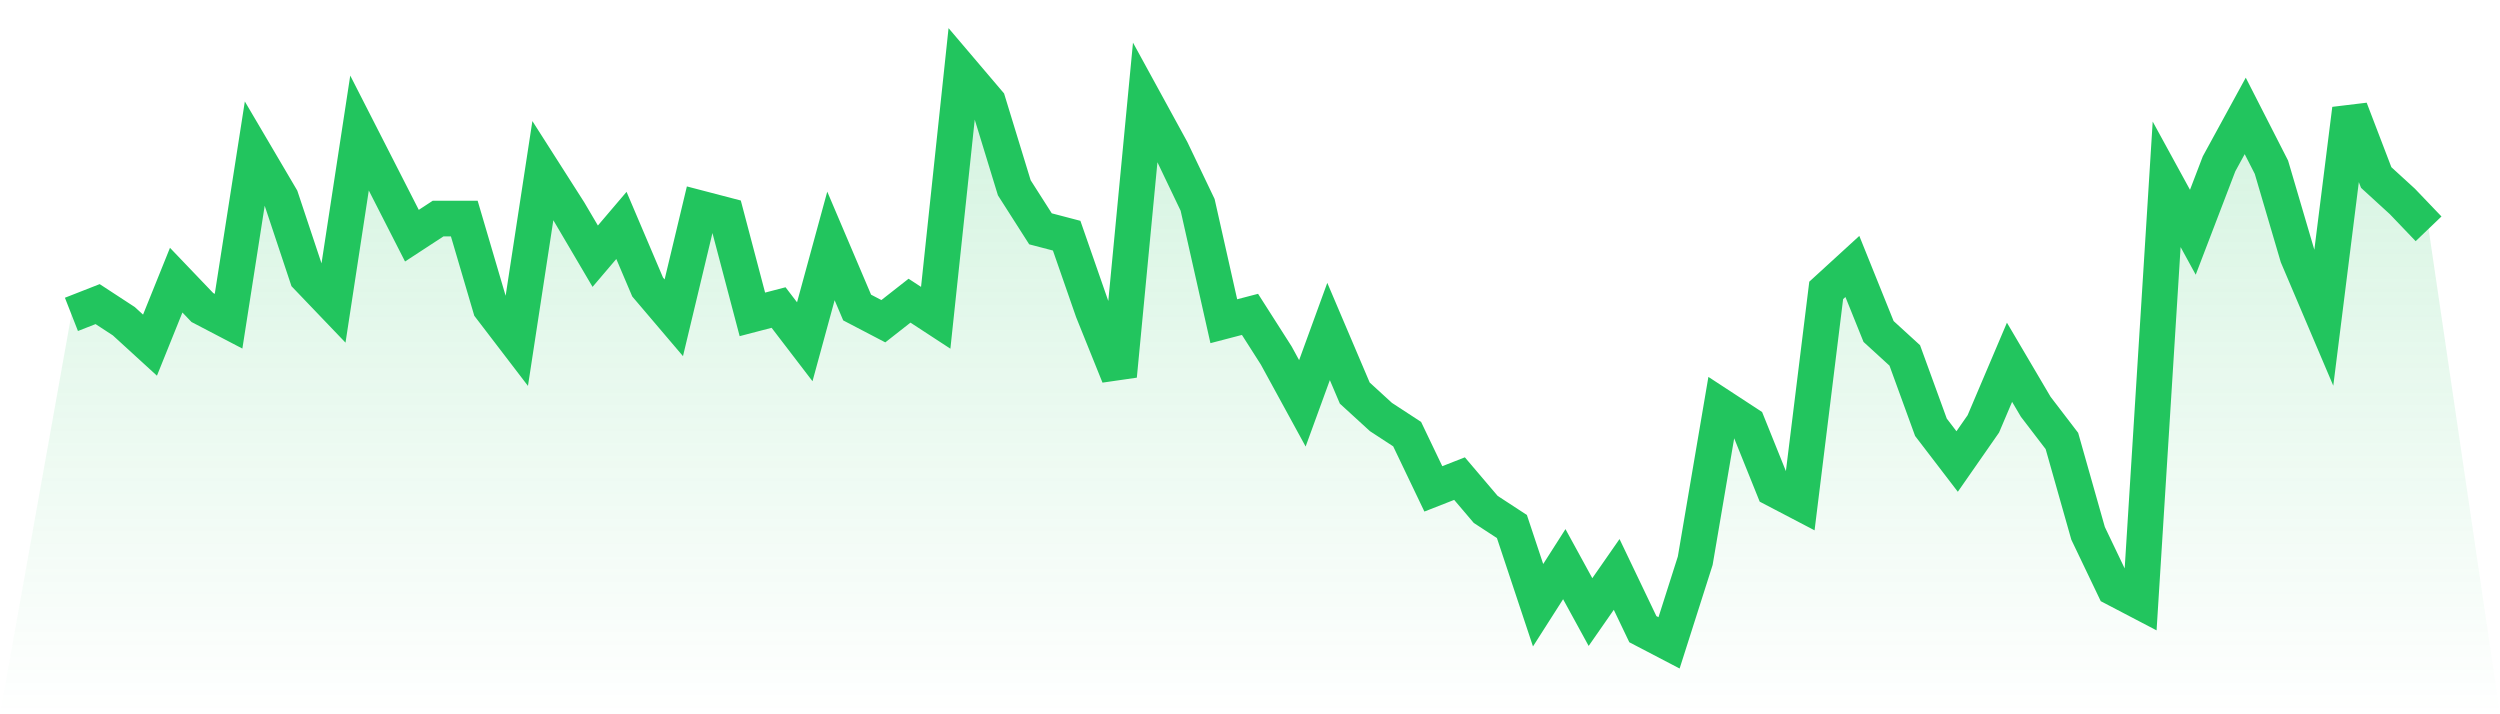 <svg viewBox="0 0 140 40" xmlns="http://www.w3.org/2000/svg">
<defs>
<linearGradient id="gradient" x1="0" x2="0" y1="0" y2="1">
<stop offset="0%" stop-color="#22c55e" stop-opacity="0.2"/>
<stop offset="100%" stop-color="#22c55e" stop-opacity="0"/>
</linearGradient>
</defs>
<path d="M4,17.605 L4,17.605 L5.467,17.03 L6.933,17.988 L8.4,19.329 L9.867,15.689 L11.333,17.222 L12.8,17.988 L14.267,8.599 L15.733,11.09 L17.2,15.497 L18.667,17.03 L20.133,7.449 L21.6,10.323 L23.067,13.198 L24.533,12.24 L26,12.24 L27.467,17.222 L28.933,19.138 L30.4,9.557 L31.867,11.856 L33.333,14.347 L34.8,12.623 L36.267,16.072 L37.733,17.796 L39.2,11.665 L40.667,12.048 L42.133,17.605 L43.6,17.222 L45.067,19.138 L46.533,13.772 L48,17.222 L49.467,17.988 L50.933,16.838 L52.4,17.796 L53.867,4 L55.333,5.725 L56.8,10.515 L58.267,12.814 L59.733,13.198 L61.2,17.413 L62.667,21.054 L64.133,5.725 L65.6,8.407 L67.067,11.473 L68.533,17.988 L70,17.605 L71.467,19.904 L72.933,22.587 L74.4,18.563 L75.867,22.012 L77.333,23.353 L78.8,24.311 L80.267,27.377 L81.733,26.802 L83.2,28.527 L84.667,29.485 L86.133,33.892 L87.6,31.593 L89.067,34.275 L90.533,32.168 L92,35.234 L93.467,36 L94.933,31.401 L96.4,22.778 L97.867,23.737 L99.333,27.377 L100.8,28.144 L102.267,16.263 L103.733,14.922 L105.2,18.563 L106.667,19.904 L108.133,23.928 L109.6,25.844 L111.067,23.737 L112.533,20.287 L114,22.778 L115.467,24.695 L116.933,29.868 L118.4,32.934 L119.867,33.701 L121.333,10.323 L122.8,13.006 L124.267,9.174 L125.733,6.491 L127.2,9.365 L128.667,14.347 L130.133,17.796 L131.6,6.108 L133.067,9.94 L134.533,11.281 L136,12.814 L140,40 L0,40 z" fill="url(#gradient)"/>
<path d="M4,17.605 L4,17.605 L5.467,17.03 L6.933,17.988 L8.4,19.329 L9.867,15.689 L11.333,17.222 L12.8,17.988 L14.267,8.599 L15.733,11.09 L17.2,15.497 L18.667,17.03 L20.133,7.449 L21.6,10.323 L23.067,13.198 L24.533,12.24 L26,12.24 L27.467,17.222 L28.933,19.138 L30.4,9.557 L31.867,11.856 L33.333,14.347 L34.8,12.623 L36.267,16.072 L37.733,17.796 L39.2,11.665 L40.667,12.048 L42.133,17.605 L43.6,17.222 L45.067,19.138 L46.533,13.772 L48,17.222 L49.467,17.988 L50.933,16.838 L52.4,17.796 L53.867,4 L55.333,5.725 L56.8,10.515 L58.267,12.814 L59.733,13.198 L61.2,17.413 L62.667,21.054 L64.133,5.725 L65.6,8.407 L67.067,11.473 L68.533,17.988 L70,17.605 L71.467,19.904 L72.933,22.587 L74.4,18.563 L75.867,22.012 L77.333,23.353 L78.8,24.311 L80.267,27.377 L81.733,26.802 L83.2,28.527 L84.667,29.485 L86.133,33.892 L87.6,31.593 L89.067,34.275 L90.533,32.168 L92,35.234 L93.467,36 L94.933,31.401 L96.4,22.778 L97.867,23.737 L99.333,27.377 L100.8,28.144 L102.267,16.263 L103.733,14.922 L105.2,18.563 L106.667,19.904 L108.133,23.928 L109.6,25.844 L111.067,23.737 L112.533,20.287 L114,22.778 L115.467,24.695 L116.933,29.868 L118.4,32.934 L119.867,33.701 L121.333,10.323 L122.8,13.006 L124.267,9.174 L125.733,6.491 L127.2,9.365 L128.667,14.347 L130.133,17.796 L131.6,6.108 L133.067,9.94 L134.533,11.281 L136,12.814" fill="none" stroke="#22c55e" stroke-width="2"/>
</svg>